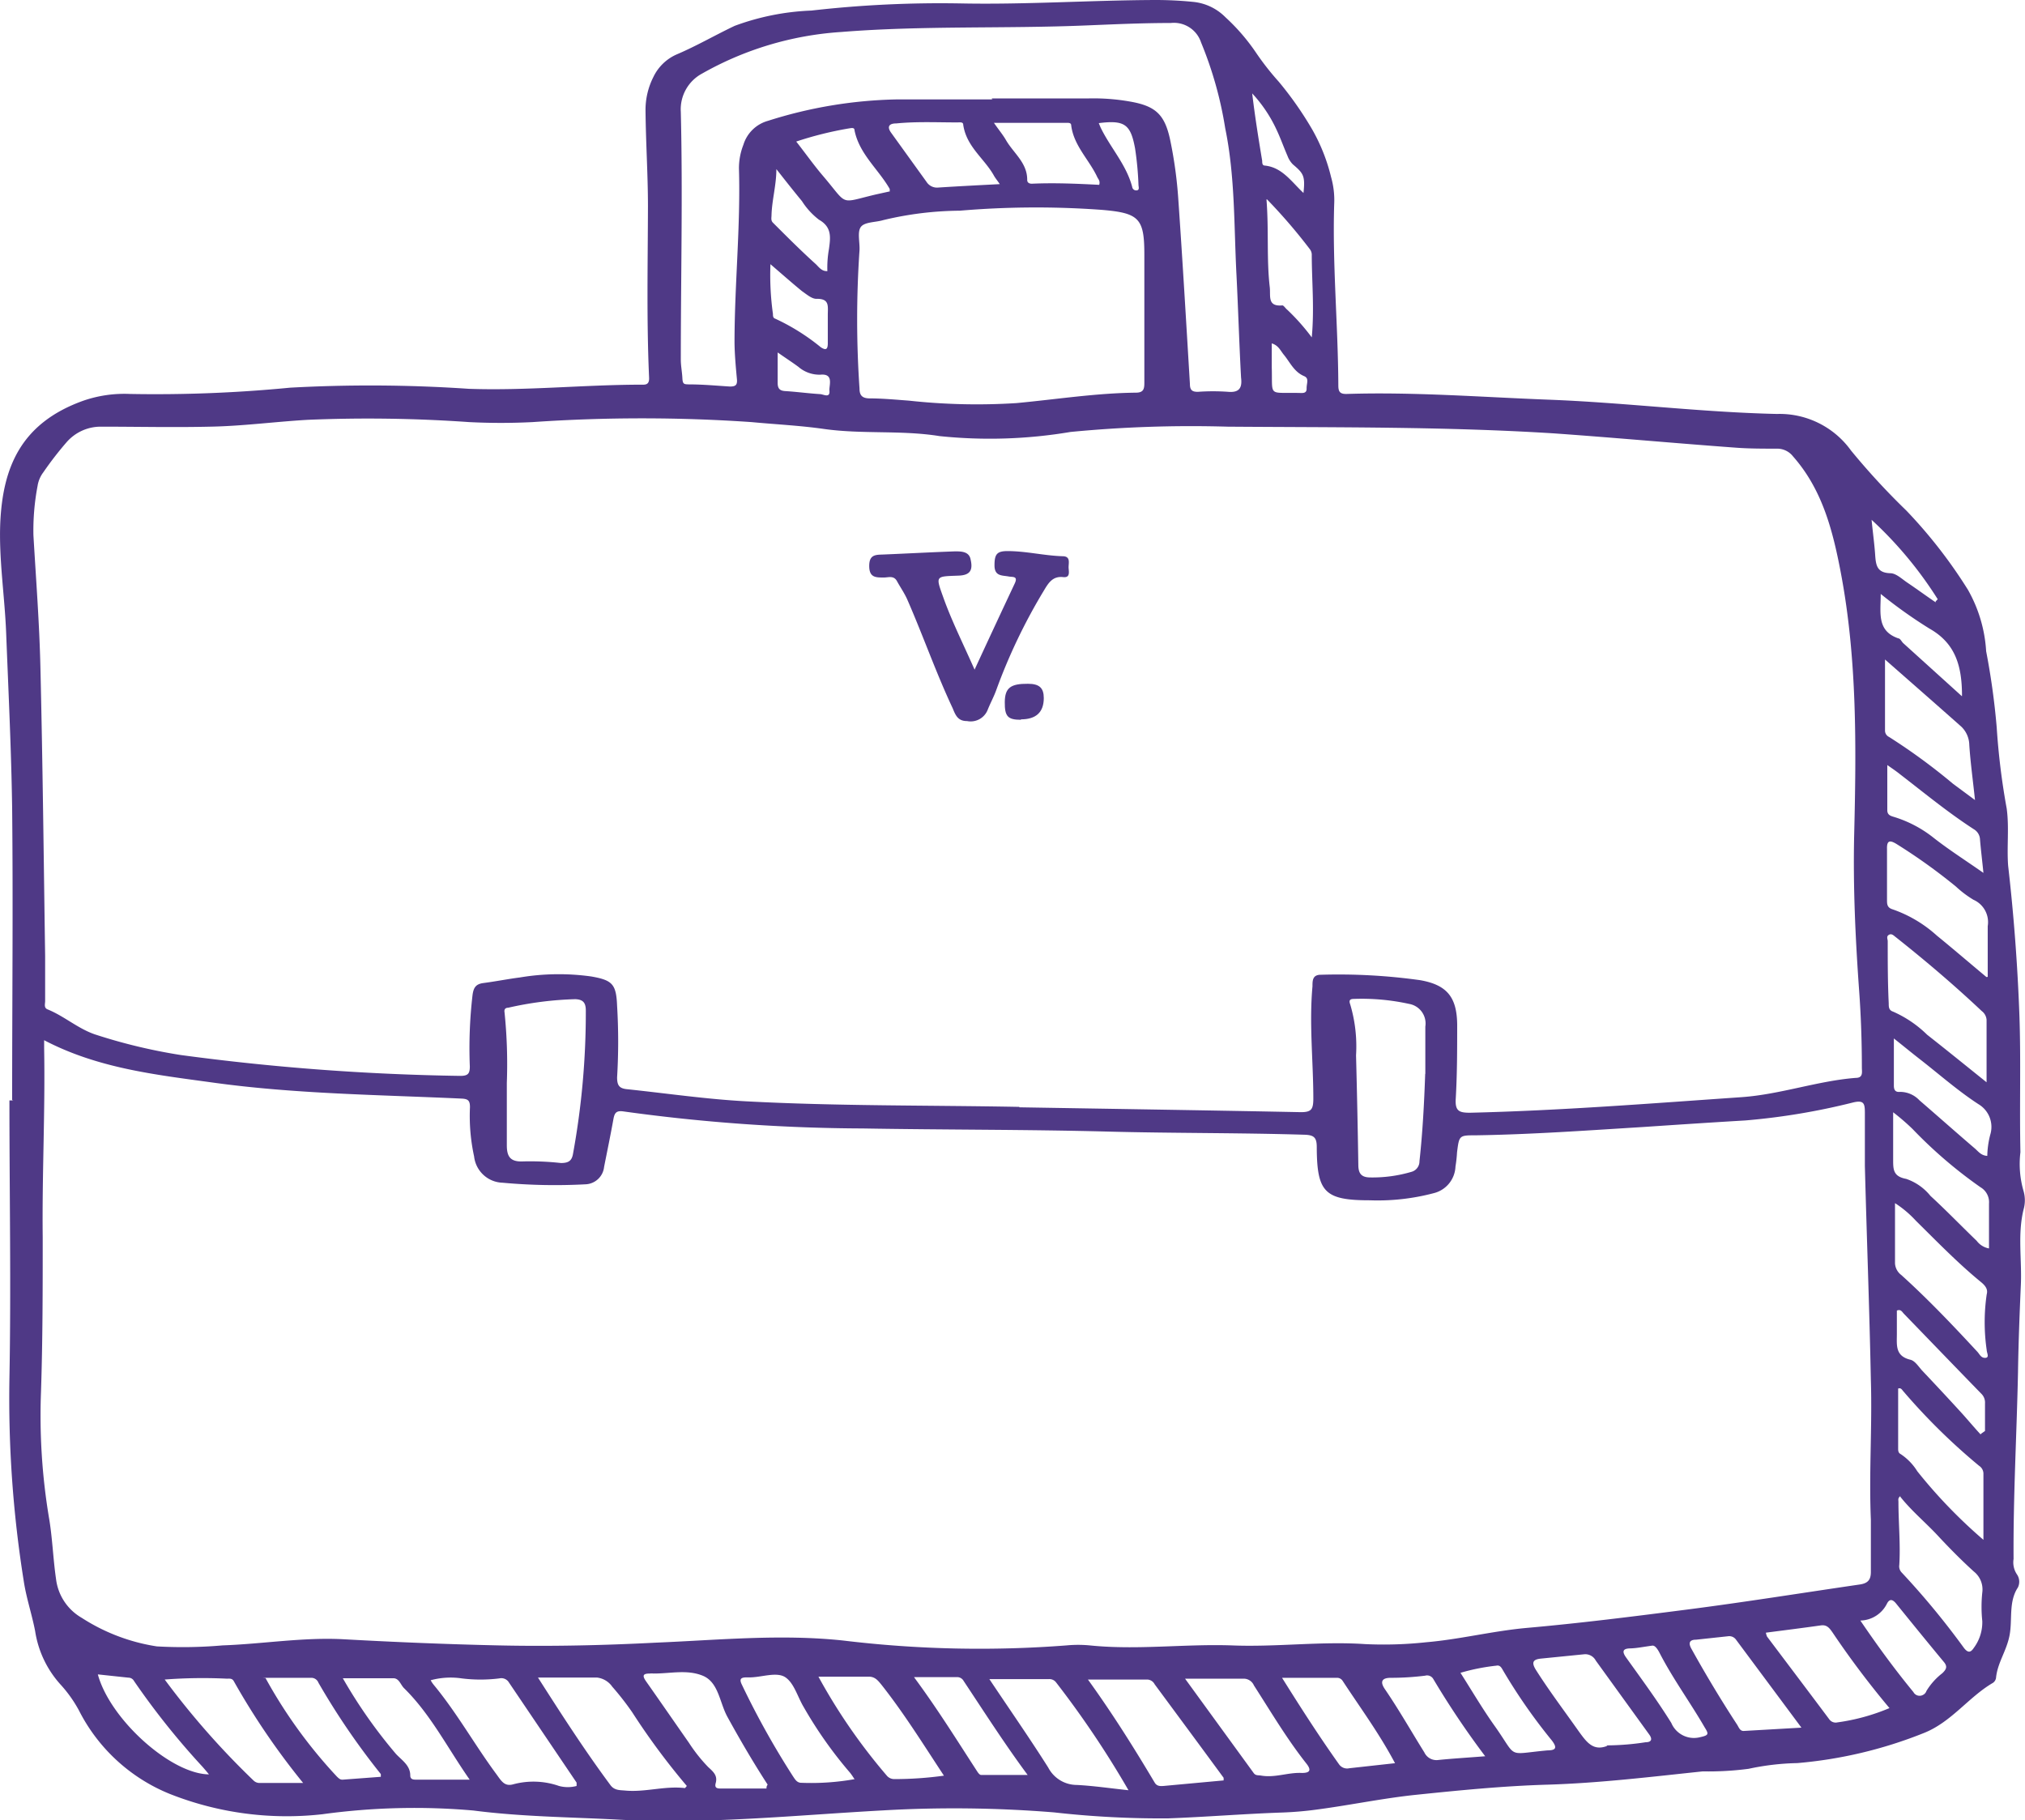 <svg id="Layer_1" data-name="Layer 1" xmlns="http://www.w3.org/2000/svg" viewBox="0 0 141.76 127.44"><defs><style>.cls-1{fill:#4f3986;}</style></defs><path class="cls-1" d="M125.37,65.65v1.68c.06,2.09-.28,1.74,1.91,1.79.22,0,.54.06.53-.31s.2-.71-.18-.87c-.71-.3-1-1-1.42-1.5-.23-.28-.37-.65-.84-.79M113.26,50.23l.12.29c.68,1.42,1.81,2.61,2.22,4.18a.28.28,0,0,0,.28.24c.25,0,.17-.23.16-.37A22.12,22.12,0,0,0,115.8,52c-.31-1.68-.72-2-2.54-1.77M90.78,66.3v2.11c0,.41.15.56.55.58.8.05,1.6.16,2.4.21.25,0,.75.33.67-.28,0-.41.29-1.16-.62-1.08a2.25,2.25,0,0,1-1.55-.55c-.42-.31-.87-.6-1.44-1m81.05,17.43.15-.16A27.43,27.43,0,0,0,167.36,78c.1,1,.2,1.71.25,2.45s.13,1.26,1.06,1.29c.4,0,.81.4,1.18.65.67.45,1.32.93,2,1.39M127.59,55.12c.13-1.2,0-1.37-.74-2a1.65,1.65,0,0,1-.38-.6c-.27-.62-.49-1.25-.78-1.86A9.71,9.71,0,0,0,124,48.15c.19,1.6.44,3.16.7,4.72,0,.13,0,.32.17.33,1.22.12,1.85,1.1,2.72,1.92M90.28,60a19.59,19.59,0,0,0,.17,3.59c0,.13,0,.28.16.33a14.87,14.87,0,0,1,3.19,2c.34.22.48.17.49-.24v-2c0-.65.14-1.17-.81-1.15-.31,0-.67-.31-1-.54-.72-.59-1.42-1.21-2.27-1.94m.48-6.6c0,1.12-.31,2.16-.34,3.22,0,.18-.06.37.1.53,1,1,2,2,3,2.9.22.21.41.51.81.49a7.36,7.36,0,0,1,.11-1.54c.11-.81.22-1.54-.7-2.06a5.08,5.08,0,0,1-1.19-1.3c-.61-.74-1.2-1.49-1.79-2.24m83,36.89c0-2.12-.46-3.7-2.29-4.73A33.51,33.51,0,0,1,168,83.19c0,1.32-.29,2.58,1.23,3.11.13,0,.23.22.34.33l4.1,3.71m-21.61,66.47c-.68.09-1.14.19-1.59.2s-.64.15-.3.63c1.08,1.51,2.18,3,3.17,4.59a1.72,1.72,0,0,0,2,1c.64-.14.63-.22.33-.7-1-1.73-2.21-3.38-3.14-5.18-.15-.3-.34-.56-.51-.53M175,142l.3-.21v-1.93a.86.86,0,0,0-.24-.66c-1.82-1.87-3.63-3.75-5.44-5.62-.12-.12-.21-.34-.49-.22V135c0,.77-.13,1.54.94,1.8.32.07.57.47.82.75.87.92,1.73,1.84,2.59,2.78.52.56,1,1.15,1.53,1.72M51,165.87c-.21-.26-.35-.42-.49-.58a53.15,53.15,0,0,1-4.79-6,.44.44,0,0,0-.38-.23l-2.15-.23c.84,3.13,5.12,7,7.81,7M98.62,55a.49.49,0,0,0,0-.17c-.79-1.38-2.13-2.44-2.46-4.1,0-.22-.24-.15-.39-.13a24.88,24.88,0,0,0-3.69.92c.66.84,1.23,1.65,1.87,2.4,1.81,2.12,1.08,1.92,3.72,1.3l1-.22m67.91,100.07c1.21,1.78,2.41,3.42,3.71,5a.49.49,0,0,0,.68.19.47.47,0,0,0,.23-.27,4.54,4.54,0,0,1,1.11-1.24c.27-.26.39-.46.11-.79-1.13-1.36-2.25-2.74-3.36-4.11-.23-.27-.43-.32-.61,0a2.13,2.13,0,0,1-1.87,1.21m8.61-52.34c-.09-.9-.18-1.62-.24-2.34a.87.87,0,0,0-.42-.71c-1.81-1.17-3.47-2.54-5.17-3.85-.26-.21-.54-.4-.9-.65v3.16c0,.36.27.41.53.49a8.42,8.42,0,0,1,2.62,1.37c1.11.88,2.31,1.64,3.58,2.53m-36.61,56c.81,1.27,1.54,2.52,2.38,3.7,1.66,2.33.77,2,3.71,1.73.62,0,.68-.2.31-.69a39.24,39.24,0,0,1-3.41-4.89c-.11-.19-.21-.41-.48-.35a14.3,14.3,0,0,0-2.51.5M125,55.57c.17,2.19,0,4.18.23,6.15.07.6-.19,1.37.88,1.27.1,0,.22.21.35.31a14.94,14.94,0,0,1,1.71,1.93c.19-2.05,0-3.93,0-5.8a.64.64,0,0,0-.13-.37,38.32,38.32,0,0,0-3-3.49m43.88,58.74v3.3c0,.3.1.47.42.44a1.86,1.86,0,0,1,1.37.59c1.3,1.12,2.58,2.26,3.89,3.38.23.2.43.49.86.51a6.3,6.3,0,0,1,.21-1.49,1.85,1.85,0,0,0-.83-2.13c-1.43-.93-2.73-2.08-4.09-3.14-.58-.45-1.16-.93-1.83-1.46m-63-64.1c.36.52.64.85.85,1.22.53.91,1.49,1.58,1.48,2.78,0,.21.18.27.35.26,1.57-.07,3.14,0,4.69.08.08-.27-.06-.39-.13-.53-.57-1.23-1.65-2.2-1.83-3.63,0-.21-.23-.18-.39-.18h-5m34.37,114.35a59.62,59.62,0,0,1-3.64-5.42.5.5,0,0,0-.56-.22,19.37,19.37,0,0,1-2.41.15c-.49,0-.83.17-.42.78,1,1.46,1.87,3,2.77,4.44a.94.94,0,0,0,1,.53c1-.1,2-.16,3.28-.26m-34-110.06c-.19-.28-.33-.44-.43-.63-.68-1.19-1.91-2-2.13-3.53,0-.21-.26-.16-.4-.16-1.43,0-2.85-.07-4.28.07-.53,0-.68.24-.34.69l2.45,3.4a.87.87,0,0,0,.82.4c1.39-.09,2.78-.16,4.31-.24m-6,104.53c1.65,2.23,3,4.41,4.41,6.58.07.11.18.26.28.26h3.26c-1.58-2.13-3-4.35-4.48-6.58a.52.52,0,0,0-.46-.27h-3m-45.41.07a34.17,34.17,0,0,0,5,6.9c.13.12.22.22.4.21L63,166v-.19a50.55,50.55,0,0,1-4.37-6.4.53.53,0,0,0-.5-.34H54.72m107.73,3.49-4.58-6.16a.58.58,0,0,0-.56-.24l-2.23.24c-.45,0-.58.21-.32.66,1,1.8,2.07,3.58,3.2,5.31.11.18.19.43.45.42l4-.23m6.46-43.09v3.33c0,.68,0,1.17.91,1.34a3.72,3.72,0,0,1,1.7,1.19c1.09,1,2.15,2.1,3.24,3.15a1.38,1.38,0,0,0,.86.53v-3.14a1.21,1.21,0,0,0-.59-1.14,32,32,0,0,1-4.76-4.08,15.47,15.47,0,0,0-1.37-1.18M134,165.05c-1.1-2.08-2.44-3.89-3.67-5.77a.46.46,0,0,0-.41-.21h-3.83c1.37,2.19,2.64,4.16,4,6.07a.69.69,0,0,0,.71.26l3.17-.35m-37.82,1.1c-.09-.14-.19-.29-.29-.42a29.41,29.41,0,0,1-3.25-4.6c-.43-.71-.67-1.67-1.28-2.09s-1.67,0-2.52,0H88.6c-.43,0-.51.14-.32.52a58,58,0,0,0,3.57,6.4c.15.22.28.47.61.46a17.26,17.26,0,0,0,3.73-.26m79-16.75v-4.65a.66.66,0,0,0-.3-.53,43.31,43.31,0,0,1-5.29-5.2c-.1-.1-.17-.29-.38-.21V143c0,.16,0,.32.18.41a3.91,3.91,0,0,1,1.16,1.2,35.61,35.61,0,0,0,4.63,4.8m-55.89,9.72,4.8,6.6c.14.2.32.15.5.18,1,.18,1.91-.23,2.88-.18.56,0,.68-.19.32-.65-1.37-1.73-2.49-3.63-3.68-5.48a.78.78,0,0,0-.69-.47H119.3M69.22,166.2c-1.57-2.25-2.73-4.57-4.59-6.4-.24-.23-.34-.68-.73-.7H60.34a34.82,34.82,0,0,0,3.72,5.3c.41.44,1,.8,1,1.5,0,.31.25.3.46.3h3.67M168.3,87.76v5a.49.49,0,0,0,.28.44,42.15,42.15,0,0,1,4.48,3.28l1.54,1.14c-.15-1.42-.32-2.64-.4-3.86a1.82,1.82,0,0,0-.56-1.28c-1.77-1.57-3.54-3.12-5.34-4.7m.33,73.43a62.47,62.47,0,0,1-4-5.31c-.21-.3-.39-.56-.82-.5-1.27.18-2.55.34-3.85.51a1.38,1.38,0,0,0,.08.27c1.46,1.94,2.92,3.87,4.37,5.81a.55.55,0,0,0,.56.2,14.35,14.35,0,0,0,3.64-1m-19.82,2.61a18.1,18.1,0,0,0,2.75-.22c.4,0,.51-.2.24-.56l-3.73-5.16a.83.83,0,0,0-.79-.44l-3,.3c-.58.05-.75.24-.39.81.94,1.48,2,2.88,3,4.3.54.74,1,1.4,2,1m-101-4.64a55.88,55.88,0,0,0,6.23,7.08.6.6,0,0,0,.36.16h3.1a50.76,50.76,0,0,1-4.85-7.12c-.12-.22-.31-.18-.49-.18a35.09,35.09,0,0,0-4.35.06M93.64,159a40.29,40.29,0,0,0,4.8,6.94.68.68,0,0,0,.5.22,25.33,25.33,0,0,0,3.48-.24c-1.45-2.2-2.79-4.36-4.37-6.36-.24-.29-.45-.58-.91-.57h-3.5M90,166.81a.35.35,0,0,1,.08-.26c-1-1.54-1.94-3.15-2.83-4.77-.54-1-.61-2.41-1.72-2.86s-2.29-.14-3.45-.15a1,1,0,0,0-.24,0c-.47,0-.57.12-.27.55,1,1.42,2,2.87,3,4.3a11.08,11.08,0,0,0,1.35,1.7c.37.34.67.6.52,1.13-.08.31.07.37.34.37H90m79-41v4.23a1.09,1.09,0,0,0,.44.82c1.88,1.7,3.62,3.53,5.34,5.39.15.17.25.43.55.41s.09-.36.09-.54a13.48,13.48,0,0,1,0-3.91c.1-.35-.1-.6-.37-.83-1.63-1.33-3.09-2.84-4.59-4.32a7.44,7.44,0,0,0-1.49-1.25M175.49,110v-3.55a1.71,1.71,0,0,0-1-1.85,7.36,7.36,0,0,1-1.22-.92,39.91,39.91,0,0,0-4.19-3c-.44-.26-.66-.24-.64.37v3.55c0,.3,0,.55.39.67a9,9,0,0,1,3.1,1.84c1.12.91,2.22,1.86,3.47,2.9m-6,36.32c-.22.15-.16.29-.16.42,0,1.47.15,2.95.06,4.42a.62.62,0,0,0,.16.52,55,55,0,0,1,4.36,5.28c.3.39.49.32.7,0a3,3,0,0,0,.59-1.87,9.55,9.55,0,0,1,0-2,1.6,1.6,0,0,0-.59-1.47c-.84-.76-1.63-1.56-2.4-2.38-.91-1-1.94-1.83-2.76-2.87M122,166.26v-.19c-1.6-2.18-3.22-4.37-4.83-6.55a.61.61,0,0,0-.51-.33h-4.16c1.74,2.41,3.23,4.79,4.67,7.21.15.26.39.26.63.24l4.23-.39m53.38-48.87V113a.85.85,0,0,0-.34-.61c-1.92-1.81-3.93-3.52-6-5.16-.14-.1-.29-.29-.49-.18s-.1.28-.09.44c0,1.45,0,2.91.07,4.36,0,.25,0,.48.3.58a8,8,0,0,1,2.39,1.62c1.35,1.06,2.68,2.14,4.15,3.32m-69.8,41.79c1.45,2.17,2.83,4.15,4.12,6.19a2.26,2.26,0,0,0,2,1.22c1.16.06,2.31.23,3.62.37a67.24,67.24,0,0,0-5.07-7.55.58.58,0,0,0-.49-.23h-4.15M76.7,166.61a.74.74,0,0,0,0-.21l-4.73-7a.62.62,0,0,0-.67-.29,10.6,10.6,0,0,1-2.64,0,5.31,5.31,0,0,0-2.17.13,1.9,1.9,0,0,0,.22.33c1.65,2,2.87,4.21,4.39,6.26.33.45.55.86,1.15.7a5.44,5.44,0,0,1,3.22.11,2.37,2.37,0,0,0,1.24,0M74,159.05c1.71,2.68,3.32,5.17,5.08,7.54.27.36.64.34,1,.37,1.41.14,2.8-.34,4.21-.17a1.6,1.6,0,0,0,.13-.15,49.33,49.33,0,0,1-3.83-5.17,19.8,19.8,0,0,0-1.39-1.78,1.51,1.51,0,0,0-1.08-.64h-4m62-42.26v-3.31a1.39,1.39,0,0,0-1.14-1.59h0a15.48,15.48,0,0,0-3.84-.35c-.28,0-.39.08-.28.38a10.28,10.28,0,0,1,.41,3.57q.1,3.84.16,7.66c0,.59.19.89.84.89a9.61,9.61,0,0,0,2.87-.39.76.76,0,0,0,.57-.75c.22-2,.33-4.07.4-6.11m-64.29.61v4.39c0,.75.22,1.15,1.06,1.13a19.6,19.6,0,0,1,2.73.11c.54,0,.77-.16.85-.68a55,55,0,0,0,.89-10c0-.56-.21-.77-.74-.79a24,24,0,0,0-4.7.6c-.18,0-.29.1-.25.32a35.42,35.42,0,0,1,.16,4.94m44.63-53.73h0V59.44c0-2.55-.36-2.92-3-3.14a63.18,63.18,0,0,0-9.92.06,23.61,23.61,0,0,0-5.36.66c-.53.16-1.29.12-1.56.47s-.07,1.08-.1,1.64a71.07,71.07,0,0,0,0,9.68c0,.47.18.67.66.69.94,0,1.88.09,2.82.16a43.7,43.7,0,0,0,7.5.17c2.79-.26,5.56-.7,8.36-.73.54,0,.6-.25.6-.69V63.56m-10.67-15V48.5h6.78a14.7,14.7,0,0,1,2.89.22c1.78.31,2.42.9,2.8,2.65a30.09,30.09,0,0,1,.58,4.23c.3,4.3.55,8.59.81,12.89,0,.42.15.56.57.55a14.72,14.72,0,0,1,2.1,0c.8.07,1-.29.91-1-.13-2.39-.2-4.79-.32-7.18-.18-3.43-.09-6.88-.79-10.28a26.65,26.65,0,0,0-1.69-6,2,2,0,0,0-2.12-1.36c-2,0-3.93.09-5.9.17-5.72.24-11.46,0-17.18.46a22.69,22.69,0,0,0-9.73,2.91A2.84,2.84,0,0,0,84,49.44c.14,5.78,0,11.57,0,17.35,0,.43.09.86.11,1.29s.12.43.43.44c1,0,1.94.09,2.9.15.4,0,.52-.11.49-.5-.08-.86-.16-1.72-.17-2.58,0-4.06.43-8.11.31-12.18a4.49,4.49,0,0,1,.31-1.66,2.5,2.5,0,0,1,1.72-1.68,31.6,31.6,0,0,1,9-1.5h6.79M39.43,114.36q0,.31,0,.63c.08,4.41-.15,8.82-.1,13.24,0,3.6,0,7.21-.12,10.82a43.54,43.54,0,0,0,.55,8.76c.25,1.42.29,2.88.5,4.32a3.64,3.64,0,0,0,1.8,2.74,13.43,13.43,0,0,0,5.26,2,32.11,32.11,0,0,0,4.6-.07c2.82-.1,5.64-.58,8.46-.43,3.61.2,7.22.35,10.84.43s7.32,0,11-.19c4.38-.18,8.76-.62,13.15-.15a79.38,79.38,0,0,0,15.64.34,8.66,8.66,0,0,1,1.61,0c3.31.34,6.62-.11,9.93,0,3.12.13,6.23-.3,9.36-.09a27.71,27.71,0,0,0,4.27-.13c2.34-.2,4.62-.78,7-1,3.74-.33,7.47-.8,11.2-1.28,4.05-.52,8.09-1.17,12.13-1.76.59-.08.8-.33.8-.88V148c-.14-3.26.1-6.51,0-9.77-.1-5-.29-10-.42-15v-3.71c0-.65-.06-.91-.82-.73a47,47,0,0,1-7.55,1.26c-2.39.14-4.78.3-7.17.46-3.89.24-7.79.52-11.69.58-1.17,0-1.17,0-1.32,1.19a9.25,9.25,0,0,1-.11,1,2,2,0,0,1-1.52,1.86,15.31,15.31,0,0,1-4.47.5c-3.17,0-3.71-.56-3.72-3.73,0-.67-.2-.84-.86-.86-4.58-.14-9.15-.1-13.73-.22-5.73-.15-11.47-.12-17.2-.22A124.8,124.8,0,0,1,80,119.42c-.53-.08-.64.11-.72.55-.2,1.11-.43,2.22-.65,3.33a1.36,1.36,0,0,1-1.3,1.22,40.12,40.12,0,0,1-5.8-.11,2.07,2.07,0,0,1-2-1.84,13.31,13.31,0,0,1-.29-3.45c0-.46-.13-.58-.59-.6-5.83-.27-11.67-.32-17.47-1.13-4-.55-8.06-1-11.83-3m68.35,4.74c6.57.11,13.14.21,19.71.34.73,0,.86-.2.87-.91,0-2.63-.3-5.26-.06-7.9,0-.41,0-.82.61-.81a41.19,41.19,0,0,1,6.93.38c1.87.33,2.57,1.18,2.59,3.11,0,1.73,0,3.45-.1,5.17-.06.89.24,1,1,1,6.33-.15,12.64-.65,19-1.09,2.72-.19,5.32-1.14,8-1.35.51,0,.44-.37.43-.69,0-1.8-.06-3.61-.19-5.4-.26-3.62-.43-7.23-.35-10.88.15-6.15.22-12.33-.94-18.43-.56-2.93-1.29-5.79-3.34-8.11a1.4,1.4,0,0,0-1.1-.54c-1,0-2,0-2.91-.07-4.24-.31-8.48-.7-12.72-1-7.61-.48-15.23-.41-22.85-.47a87.85,87.85,0,0,0-11,.37,33.94,33.94,0,0,1-9.17.29c-2.68-.43-5.4-.12-8.09-.5-1.68-.24-3.38-.32-5.07-.48a112,112,0,0,0-15.33,0,43.83,43.83,0,0,1-4.44,0A101.06,101.06,0,0,0,57.9,71c-2.29.13-4.56.44-6.85.48-2.55.06-5.11,0-7.66,0A3.17,3.17,0,0,0,41,72.57a23.72,23.72,0,0,0-1.63,2.11,2.11,2.11,0,0,0-.4.95,16.64,16.64,0,0,0-.29,3.45c.18,3.09.42,6.18.49,9.28.16,6.72.23,13.45.33,20.18v3.15c0,.2-.1.47.16.58,1.17.47,2.13,1.35,3.34,1.76a38.54,38.54,0,0,0,6,1.44,163.91,163.91,0,0,0,19.55,1.46c.54,0,.68-.14.68-.66a32.12,32.12,0,0,1,.19-5c.07-.52.23-.77.76-.84.85-.11,1.69-.28,2.55-.39a16.44,16.44,0,0,1,5-.07c1.48.26,1.75.53,1.81,2.06a41.7,41.7,0,0,1,0,5c0,.55.14.77.67.83,2.78.29,5.55.7,8.35.85,6.37.34,12.76.27,19.14.39m-70.51-.48c0-6.82.07-13.63,0-20.44-.06-4.09-.26-8.18-.42-12.27-.1-2.58-.52-5.16-.41-7.73.18-3.78,1.39-6.94,5.82-8.52a8.8,8.8,0,0,1,3.26-.47,97.63,97.63,0,0,0,11.21-.44,102.38,102.38,0,0,1,12.51.08c4,.14,8-.28,12-.29.31,0,.64.06.62-.48-.18-4-.09-8-.08-12,0-2.23-.15-4.46-.17-6.7A5.09,5.09,0,0,1,82.08,47a3.26,3.26,0,0,1,1.63-1.58c1.39-.59,2.69-1.35,4.06-2a17.32,17.32,0,0,1,5.37-1.07,79.78,79.78,0,0,1,10.48-.5c4.53.09,9-.22,13.57-.24a26.17,26.17,0,0,1,2.66.13,3.68,3.68,0,0,1,2.28,1.08,14,14,0,0,1,2.16,2.51,18.92,18.92,0,0,0,1.57,2,24.39,24.39,0,0,1,2.35,3.36A12.77,12.77,0,0,1,129.52,54a5.88,5.88,0,0,1,.22,1.91c-.13,4.23.27,8.45.29,12.67,0,.43.09.62.58.61,4.72-.15,9.42.22,14.13.4,5.32.2,10.62.88,16,1a6.16,6.16,0,0,1,5.18,2.56,49.86,49.86,0,0,0,3.88,4.21,34.31,34.31,0,0,1,4.3,5.53,9.9,9.9,0,0,1,1.28,4.31,50.77,50.77,0,0,1,.74,5.34,49.22,49.22,0,0,0,.7,5.68c.18,1.34,0,2.67.1,4q.6,5.23.79,10.52c.11,3.18,0,6.36.07,9.53A6.84,6.84,0,0,0,178,125a2.32,2.32,0,0,1,0,1.28c-.43,1.75-.11,3.52-.19,5.28-.09,2.05-.17,4.09-.2,6.13-.09,4.35-.34,8.7-.31,13.06a1.5,1.5,0,0,0,.23,1.07.91.91,0,0,1,.07.93c-.66,1-.37,2.23-.58,3.34s-.85,1.92-.95,3a.52.52,0,0,1-.21.33c-1.72,1-2.92,2.77-4.88,3.53a30.77,30.77,0,0,1-8.82,2.09,17.74,17.74,0,0,0-3.41.4,21.52,21.52,0,0,1-3.21.18c-3.61.38-7.23.82-10.86.93-3.12.09-6.22.4-9.31.72-2.24.24-4.46.7-6.68,1a24.53,24.53,0,0,1-2.57.23c-2.66.09-5.32.31-8,.41a66.89,66.89,0,0,1-8-.42,86.5,86.5,0,0,0-11.94-.14c-6.23.34-12.45,1-18.7.64-3.33-.17-6.68-.2-10-.63a47.3,47.3,0,0,0-10.57.26,22.25,22.25,0,0,1-10.68-1.42,12.31,12.31,0,0,1-6.37-5.86,9.11,9.11,0,0,0-1.31-1.83,7.19,7.19,0,0,1-1.75-3.71c-.23-1.19-.62-2.32-.8-3.52a81,81,0,0,1-1-14.17c.12-6.48,0-13,0-19.46h.28" transform="translate(-36.34 -41.61)"/><path class="cls-1" d="M104.52,88.59c1-2.17,1.93-4.16,2.86-6.14.24-.52-.14-.43-.42-.48-.46-.09-1,0-1-.78s.17-1,.91-1c1.3,0,2.56.32,3.85.36.62,0,.4.52.43.85s.08.67-.4.61c-.7-.07-1,.39-1.3.89a39.51,39.51,0,0,0-3.36,7c-.17.48-.42.93-.61,1.41a1.28,1.28,0,0,1-1.44.78c-.61,0-.79-.35-1-.88-1.18-2.51-2.09-5.13-3.2-7.66-.2-.44-.48-.84-.71-1.26s-.62-.24-.94-.25c-.55,0-1,0-1-.81s.46-.78,1-.8c1.67-.07,3.33-.16,5-.22.44,0,1,0,1.1.58.18.78-.07,1.1-.89,1.12-1.6.06-1.57,0-1,1.59s1.38,3.21,2.17,5" transform="translate(-36.34 -41.61)"/><path class="cls-1" d="M107.81,92c-.93,0-1.14-.24-1.13-1.24s.41-1.29,1.62-1.28c.8,0,1.11.29,1.11,1,0,1-.55,1.49-1.6,1.49" transform="translate(-36.34 -41.61)"/></svg>